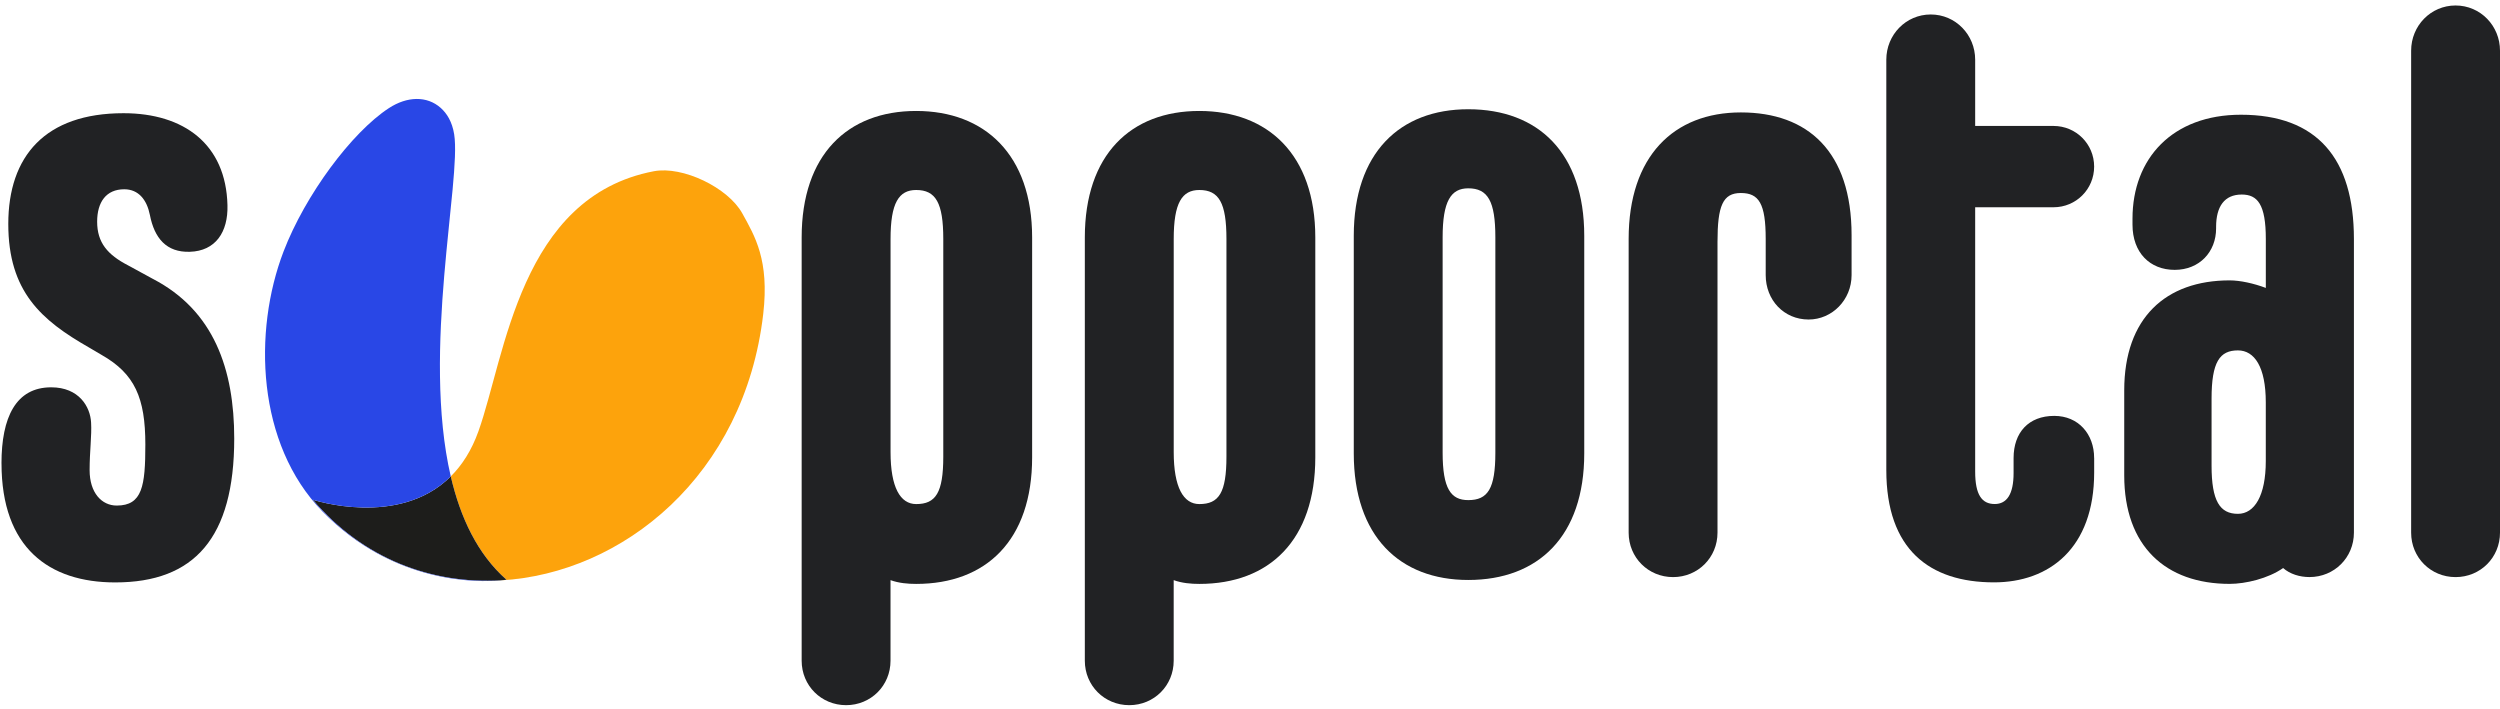 
<svg width="381" height="108" viewBox="0 0 381 108" fill="none" xmlns="http://www.w3.org/2000/svg">
    <path d="M0.226 70.62C0.226 63.617 2.407 59.027 7.803 59.027C12.05 59.027 13.773 62.01 13.883 64.423C13.999 66.373 13.657 68.786 13.657 71.652C13.657 75.093 15.49 77.048 17.788 77.048C21.692 77.048 22.151 74.066 22.151 67.753C22.151 60.64 20.543 56.967 15.495 54.095L13.546 52.947C6.316 48.816 1.263 44.453 1.263 34.125C1.263 23.797 6.886 17.253 18.826 17.253C28.009 17.253 34.438 21.959 34.665 31.259C34.781 35.39 32.831 38.261 28.926 38.372C25.37 38.488 23.531 36.307 22.841 32.75C22.382 30.453 21.118 28.845 18.936 28.845C16.181 28.845 14.805 30.795 14.805 33.783C14.805 36.997 16.412 38.831 19.511 40.438L23.299 42.503C32.594 47.324 35.697 56.277 35.697 66.836C35.697 81.985 29.612 88.761 17.561 88.761C7.46 88.761 0.231 83.481 0.231 70.625L0.226 70.62Z" fill="#212224"/>
    <path d="M157.297 36.186V69.703C157.297 82.328 150.295 88.988 139.62 88.988C138.355 88.988 136.98 88.872 135.715 88.413V100.696C135.715 104.484 132.733 107.467 128.944 107.467C125.156 107.467 122.173 104.484 122.173 100.696V36.191C122.173 23.566 129.176 16.911 139.62 16.911C150.063 16.911 157.297 23.566 157.297 36.191V36.186ZM143.756 36.417C143.756 30.906 142.607 28.956 139.625 28.956C136.985 28.956 135.72 30.906 135.72 36.417V68.902C135.72 74.297 137.211 76.821 139.625 76.821C142.607 76.821 143.756 75.098 143.756 69.592V36.422V36.417Z" fill="#212224"/>
    <path d="M200.452 36.186V69.703C200.452 82.328 193.45 88.988 182.774 88.988C181.51 88.988 180.134 88.872 178.87 88.413V100.696C178.87 104.484 175.888 107.467 172.099 107.467C168.311 107.467 165.328 104.484 165.328 100.696V36.191C165.328 23.566 172.331 16.911 182.774 16.911C193.218 16.911 200.452 23.566 200.452 36.191V36.186ZM186.91 36.417C186.91 30.906 185.762 28.956 182.779 28.956C180.14 28.956 178.875 30.906 178.875 36.417V68.902C178.875 74.297 180.366 76.821 182.779 76.821C185.762 76.821 186.91 75.098 186.91 69.592V36.422V36.417Z" fill="#212224"/>
    <path d="M206.315 69.103V35.934C206.315 23.309 213.318 16.649 223.761 16.649C234.436 16.649 241.439 23.304 241.439 35.934V69.103C241.439 81.728 234.436 88.388 223.761 88.388C213.318 88.388 206.315 81.733 206.315 69.103ZM227.892 68.987V36.161C227.892 30.654 226.744 28.7 223.761 28.7C221.121 28.7 219.857 30.649 219.857 36.161V68.987C219.857 74.494 221.121 76.217 223.761 76.217C226.744 76.217 227.892 74.494 227.892 68.987Z" fill="#212224"/>
    <path d="M248.206 81.179V36.418C248.206 23.793 255.092 17.133 265.309 17.133C275.526 17.133 282.181 23.103 282.181 35.843V41.924C282.181 45.713 279.199 48.695 275.637 48.695C271.848 48.695 269.093 45.713 269.093 41.924V36.418C269.093 31.022 268.06 29.415 265.304 29.415C262.548 29.415 261.747 31.365 261.747 36.876V81.179C261.747 84.968 258.765 87.95 254.976 87.95C251.188 87.95 248.206 84.968 248.206 81.179Z" fill="#212224"/>
    <path d="M319.152 69.814V71.996C319.152 83.588 312.266 88.752 303.888 88.752C294.018 88.752 287.474 83.699 287.474 71.648V9.093C287.474 5.304 290.457 2.206 294.245 2.206C298.034 2.206 301.016 5.304 301.016 9.093V19.194H312.951C316.392 19.194 319.147 21.949 319.147 25.39C319.147 28.831 316.392 31.587 312.951 31.587H301.016V71.875C301.016 75.431 302.049 76.812 303.998 76.812C305.837 76.812 306.87 75.321 306.87 72.106V69.809C306.87 65.905 309.167 63.381 313.067 63.381C316.739 63.381 319.147 66.137 319.147 69.809L319.152 69.814Z" fill="#212224"/>
    <path d="M358.737 36.413V81.174C358.737 84.963 355.754 87.945 351.966 87.945C350.474 87.945 348.983 87.487 347.95 86.57C345.653 88.177 342.212 88.983 339.799 88.983C330.046 88.983 323.733 83.245 323.733 72.454V59.486C323.733 48.468 330.046 42.73 339.799 42.73C341.406 42.73 343.472 43.188 345.311 43.879V36.417C345.311 31.138 344.046 29.647 341.638 29.647C338.998 29.647 337.734 31.48 337.734 34.584V34.816C337.734 38.372 335.21 41.128 331.421 41.128C327.633 41.128 324.993 38.488 324.993 34.241V33.324C324.993 24.14 331.079 17.485 341.522 17.485C353.114 17.485 358.737 24.14 358.737 36.423V36.413ZM345.306 61.32C345.306 55.924 343.583 53.4 341.059 53.4C338.303 53.4 337.043 55.123 337.043 60.745V70.962C337.043 76.358 338.308 78.308 341.059 78.308C343.583 78.308 345.306 75.552 345.306 70.272V61.32Z" fill="#212224"/>
    <path d="M367.458 81.179V7.722C367.458 3.933 370.44 0.835 374.229 0.835C378.017 0.835 381 3.933 381 7.722V81.179C381 84.968 378.017 87.95 374.229 87.95C370.44 87.95 367.458 84.968 367.458 81.179Z" fill="#212224"/>
    <path d="M116.316 47.853C113.46 72.476 94.897 87.395 76.339 88.449C76.887 88.398 77.185 88.347 77.185 88.347C72.785 84.472 70.168 78.913 68.695 72.605C70.396 70.917 71.865 68.672 72.923 65.702C77.025 54.184 79.242 29.999 99.646 26.097C104.034 25.259 110.953 28.585 113.123 32.514C115.043 35.989 117.268 39.633 116.316 47.853Z" fill="#FDA30C"/>
    <g style="mix-blend-mode:multiply">
        <path d="M77.186 88.347C77.186 88.347 76.888 88.398 76.34 88.448C76.332 88.448 76.32 88.448 76.312 88.452C65.809 89.044 55.313 85.193 47.666 76.154C47.666 76.154 60.739 80.511 68.696 72.605C70.169 78.913 72.786 84.472 77.186 88.347Z" fill="#1D1D1B"/>
    </g>
    <g style="mix-blend-mode:multiply">
        <path d="M76.312 88.453C72.88 88.762 59.991 89.072 49.123 77.922C39.117 67.653 38.541 50.517 43.215 38.321C46.514 29.725 53.589 20.181 59.266 16.479C62.052 14.661 65.072 14.583 67.165 16.444C68.093 17.27 68.908 18.536 69.217 20.475C70.33 27.437 64.242 53.475 68.696 72.605C60.739 80.511 47.666 76.155 47.666 76.155C55.313 85.193 65.809 89.044 76.312 88.453Z" fill="#2947E6"/>
    </g>
</svg>
